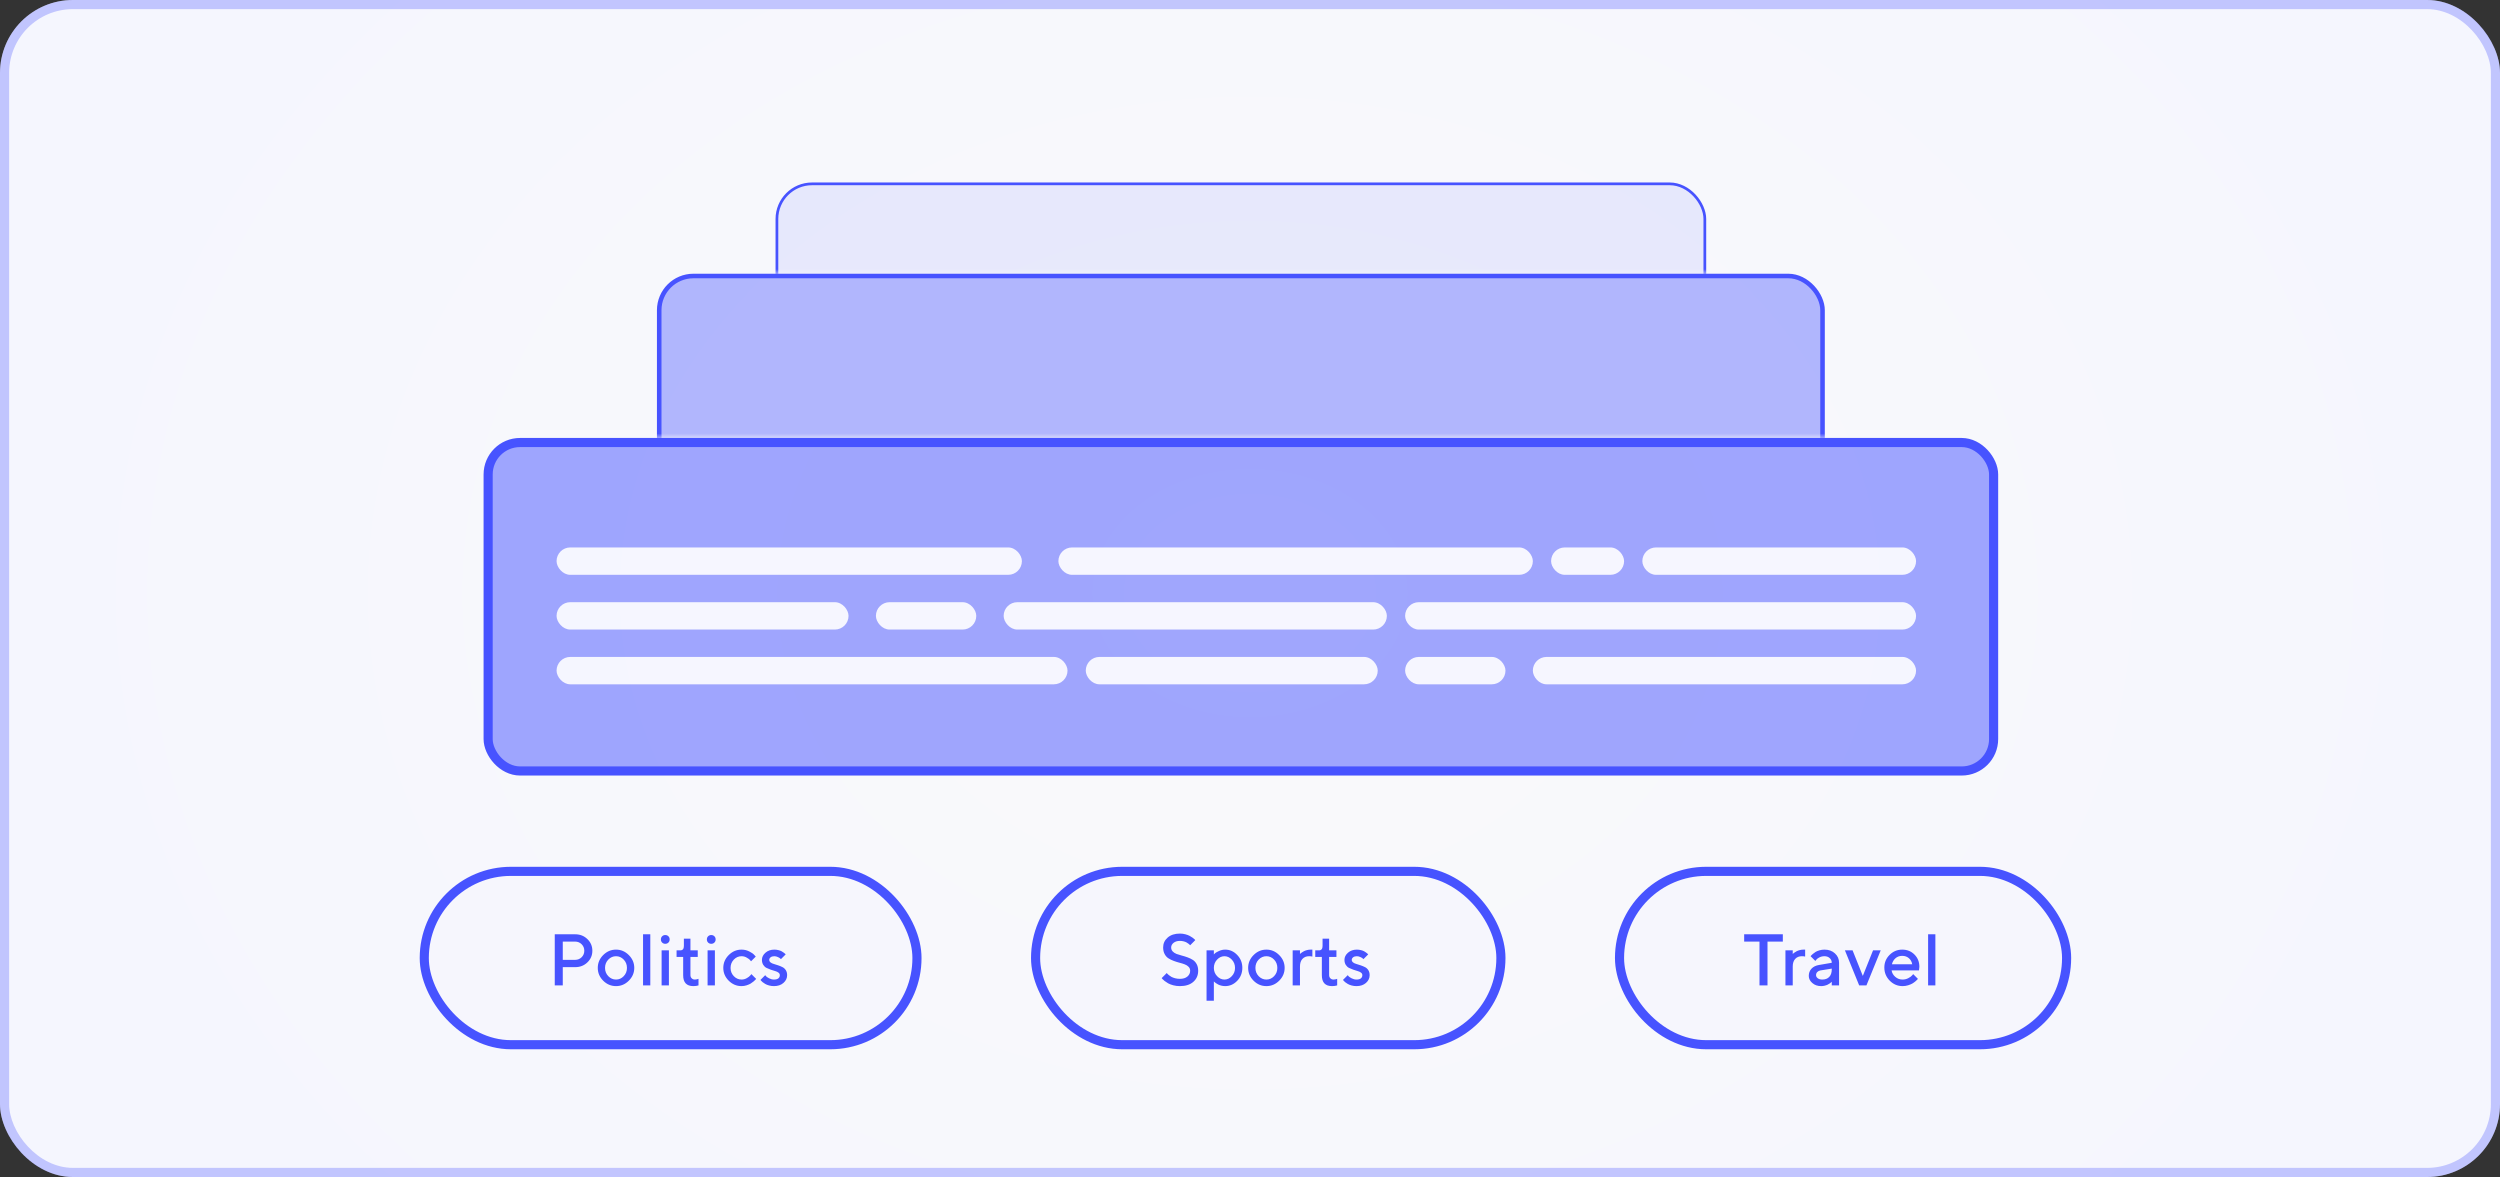 <?xml version="1.0" encoding="UTF-8"?> <svg xmlns="http://www.w3.org/2000/svg" width="274" height="129" viewBox="0 0 274 129" fill="none"><rect x="0" y="0" width="274" height="129" fill="#333333" stroke="none"/> <rect width="274" height="129" rx="8" fill="url(#paint0_radial)"></rect> <rect x="0.5" y="0.5" width="273" height="128" rx="7.5" stroke="#4753FF" stroke-opacity="0.3"></rect> <rect x="113.5" y="95.5" width="51" height="19" rx="9.5" fill="#F6F6FD"></rect> <path d="M130.441 106.398C130.441 106.227 130.387 106.083 130.277 105.969C130.168 105.852 130.026 105.76 129.852 105.695C129.68 105.628 129.488 105.568 129.277 105.516C129.066 105.461 128.855 105.395 128.645 105.316C128.434 105.238 128.241 105.145 128.066 105.035C127.895 104.926 127.754 104.771 127.645 104.57C127.535 104.367 127.48 104.124 127.48 103.84C127.48 103.408 127.646 103.047 127.977 102.758C128.307 102.466 128.755 102.32 129.32 102.32C129.529 102.32 129.728 102.346 129.918 102.398C130.111 102.448 130.27 102.508 130.395 102.578C130.522 102.646 130.633 102.715 130.727 102.785C130.823 102.853 130.893 102.911 130.938 102.961L131 103.039L130.441 103.602C130.431 103.591 130.415 103.574 130.395 103.551C130.376 103.525 130.332 103.486 130.262 103.434C130.194 103.379 130.12 103.331 130.039 103.289C129.961 103.245 129.857 103.206 129.727 103.172C129.599 103.138 129.464 103.121 129.32 103.121C129.031 103.121 128.798 103.193 128.621 103.336C128.447 103.479 128.359 103.647 128.359 103.84C128.359 104.012 128.414 104.156 128.523 104.273C128.633 104.391 128.773 104.483 128.945 104.551C129.12 104.616 129.312 104.676 129.523 104.73C129.734 104.783 129.945 104.848 130.156 104.926C130.367 105.001 130.559 105.094 130.73 105.203C130.905 105.312 131.047 105.469 131.156 105.672C131.266 105.875 131.32 106.117 131.32 106.398C131.32 106.893 131.143 107.297 130.789 107.609C130.435 107.922 129.945 108.078 129.32 108.078C129.065 108.078 128.822 108.048 128.59 107.988C128.361 107.926 128.172 107.853 128.023 107.77C127.875 107.684 127.746 107.598 127.637 107.512C127.527 107.426 127.448 107.354 127.398 107.297L127.32 107.199L127.879 106.641C127.889 106.656 127.906 106.68 127.93 106.711C127.956 106.74 128.012 106.792 128.098 106.867C128.186 106.94 128.281 107.005 128.383 107.062C128.484 107.117 128.618 107.168 128.785 107.215C128.954 107.259 129.133 107.281 129.32 107.281C129.667 107.281 129.94 107.197 130.141 107.027C130.341 106.858 130.441 106.648 130.441 106.398ZM134.277 108.078C134.134 108.078 133.995 108.061 133.859 108.027C133.724 107.993 133.608 107.952 133.512 107.902C133.415 107.85 133.329 107.798 133.254 107.746C133.181 107.691 133.128 107.648 133.094 107.617L133.039 107.559V109.68H132.238V104.16H133.039V104.602C133.076 104.565 133.126 104.517 133.191 104.457C133.259 104.397 133.401 104.319 133.617 104.223C133.833 104.126 134.053 104.078 134.277 104.078C134.785 104.078 135.225 104.273 135.598 104.664C135.973 105.052 136.16 105.523 136.16 106.078C136.16 106.633 135.973 107.105 135.598 107.496C135.225 107.884 134.785 108.078 134.277 108.078ZM135.008 105.176C134.773 104.926 134.504 104.801 134.199 104.801C133.895 104.801 133.625 104.926 133.391 105.176C133.156 105.426 133.039 105.728 133.039 106.082C133.039 106.434 133.156 106.734 133.391 106.984C133.625 107.234 133.895 107.359 134.199 107.359C134.504 107.359 134.773 107.234 135.008 106.984C135.242 106.734 135.359 106.434 135.359 106.082C135.359 105.728 135.242 105.426 135.008 105.176ZM139.641 106.988C139.878 106.741 139.996 106.439 139.996 106.082C139.996 105.723 139.878 105.419 139.641 105.172C139.404 104.924 139.122 104.801 138.797 104.801C138.471 104.801 138.189 104.924 137.949 105.172C137.712 105.419 137.594 105.723 137.594 106.082C137.594 106.439 137.712 106.741 137.949 106.988C138.189 107.236 138.471 107.359 138.797 107.359C139.122 107.359 139.404 107.236 139.641 106.988ZM137.391 107.484C136.995 107.086 136.797 106.618 136.797 106.082C136.797 105.543 136.995 105.074 137.391 104.676C137.789 104.277 138.258 104.078 138.797 104.078C139.336 104.078 139.803 104.277 140.199 104.676C140.598 105.074 140.797 105.543 140.797 106.082C140.797 106.618 140.598 107.086 140.199 107.484C139.803 107.88 139.336 108.078 138.797 108.078C138.258 108.078 137.789 107.88 137.391 107.484ZM143.836 104.84C143.729 104.814 143.609 104.801 143.477 104.801C143.172 104.801 142.928 104.9 142.746 105.098C142.566 105.293 142.477 105.568 142.477 105.922V108H141.676V104.16H142.477V104.559L142.527 104.508C142.551 104.484 142.6 104.447 142.676 104.395C142.751 104.34 142.831 104.292 142.914 104.25C143 104.206 143.108 104.167 143.238 104.133C143.371 104.096 143.504 104.078 143.637 104.078H143.836V104.84ZM144.953 103.68V102.879H145.672V104.16H146.473V104.879H145.672V106.871C145.672 107.014 145.717 107.132 145.809 107.223C145.9 107.314 146.014 107.359 146.152 107.359C146.212 107.359 146.275 107.353 146.34 107.34C146.408 107.327 146.46 107.312 146.496 107.297L146.555 107.281V108C146.396 108.052 146.208 108.078 145.992 108.078C145.245 108.078 144.872 107.678 144.875 106.879V104.879H144.152V104.16H144.555C144.82 104.16 144.953 104 144.953 103.68ZM149.953 104.602L149.434 105.121C149.413 105.1 149.382 105.072 149.34 105.035C149.301 104.996 149.217 104.948 149.09 104.891C148.965 104.831 148.839 104.801 148.711 104.801C148.539 104.801 148.402 104.841 148.301 104.922C148.202 105 148.152 105.092 148.152 105.199C148.152 105.311 148.201 105.405 148.297 105.48C148.393 105.556 148.514 105.613 148.66 105.652C148.806 105.691 148.962 105.741 149.129 105.801C149.298 105.858 149.456 105.923 149.602 105.996C149.75 106.069 149.872 106.181 149.969 106.332C150.065 106.483 150.113 106.665 150.113 106.879C150.113 107.21 149.979 107.492 149.711 107.727C149.445 107.961 149.099 108.078 148.672 108.078C148.484 108.078 148.305 108.055 148.133 108.008C147.964 107.961 147.824 107.905 147.715 107.84C147.605 107.775 147.509 107.71 147.426 107.645C147.345 107.577 147.286 107.52 147.25 107.473L147.191 107.398L147.711 106.879C147.737 106.915 147.775 106.961 147.824 107.016C147.876 107.07 147.986 107.142 148.152 107.23C148.322 107.316 148.495 107.359 148.672 107.359C148.885 107.359 149.046 107.316 149.152 107.23C149.259 107.142 149.312 107.025 149.312 106.879C149.312 106.767 149.264 106.674 149.168 106.602C149.072 106.526 148.951 106.469 148.805 106.43C148.659 106.388 148.501 106.339 148.332 106.281C148.165 106.221 148.008 106.156 147.859 106.086C147.714 106.013 147.592 105.901 147.496 105.75C147.4 105.596 147.352 105.413 147.352 105.199C147.352 104.905 147.48 104.645 147.738 104.418C147.999 104.191 148.323 104.078 148.711 104.078C148.865 104.078 149.013 104.096 149.156 104.133C149.302 104.167 149.421 104.21 149.512 104.262C149.603 104.311 149.682 104.363 149.75 104.418C149.82 104.47 149.871 104.512 149.902 104.543L149.953 104.602Z" fill="#4753FF"></path> <rect x="113.5" y="95.5" width="51" height="19" rx="9.5" stroke="#4753FF"></rect> <rect x="177.5" y="95.5" width="49" height="19" rx="9.5" fill="#F6F6FD"></rect> <path d="M191.16 102.398H195.398V103.199H193.719V108H192.84V103.199H191.16V102.398ZM197.844 104.84C197.737 104.814 197.617 104.801 197.484 104.801C197.18 104.801 196.936 104.9 196.754 105.098C196.574 105.293 196.484 105.568 196.484 105.922V108H195.684V104.16H196.484V104.559L196.535 104.508C196.559 104.484 196.608 104.447 196.684 104.395C196.759 104.34 196.839 104.292 196.922 104.25C197.008 104.206 197.116 104.167 197.246 104.133C197.379 104.096 197.512 104.078 197.645 104.078H197.844V104.84ZM201.562 108H200.762V107.602C200.751 107.612 200.733 107.629 200.707 107.652C200.684 107.676 200.634 107.715 200.559 107.77C200.486 107.822 200.406 107.87 200.32 107.914C200.234 107.956 200.126 107.993 199.996 108.027C199.866 108.061 199.734 108.078 199.602 108.078C199.211 108.078 198.887 107.965 198.629 107.738C198.371 107.512 198.242 107.253 198.242 106.961C198.242 106.646 198.341 106.382 198.539 106.168C198.74 105.954 199.013 105.819 199.359 105.762L200.762 105.52C200.762 105.316 200.686 105.146 200.535 105.008C200.387 104.87 200.195 104.801 199.961 104.801C199.758 104.801 199.573 104.844 199.406 104.93C199.242 105.013 199.129 105.098 199.066 105.184L198.961 105.32L198.441 104.801C198.457 104.78 198.478 104.754 198.504 104.723C198.533 104.689 198.594 104.632 198.688 104.551C198.784 104.467 198.885 104.393 198.992 104.328C199.099 104.263 199.24 104.206 199.414 104.156C199.591 104.104 199.773 104.078 199.961 104.078C200.43 104.078 200.814 104.217 201.113 104.496C201.413 104.772 201.562 105.113 201.562 105.52V108ZM199.723 107.359C200.048 107.359 200.302 107.263 200.484 107.07C200.669 106.875 200.762 106.598 200.762 106.238V106.16L199.52 106.359C199.376 106.385 199.26 106.444 199.172 106.535C199.083 106.626 199.039 106.741 199.039 106.879C199.039 107.007 199.1 107.118 199.223 107.215C199.348 107.311 199.514 107.359 199.723 107.359ZM204.562 108H203.766L202.203 104.16H203.043L204.164 106.961L205.285 104.16H206.125L204.562 108ZM210.32 106.359H207.32C207.362 106.63 207.495 106.865 207.719 107.062C207.945 107.26 208.214 107.359 208.523 107.359C208.747 107.359 208.956 107.309 209.148 107.207C209.344 107.105 209.482 107.007 209.562 106.91L209.684 106.762L210.203 107.281C210.188 107.302 210.163 107.332 210.129 107.371C210.098 107.408 210.029 107.471 209.922 107.562C209.815 107.651 209.702 107.73 209.582 107.801C209.462 107.868 209.306 107.932 209.113 107.992C208.923 108.049 208.727 108.078 208.523 108.078C207.979 108.078 207.509 107.879 207.113 107.48C206.72 107.079 206.523 106.599 206.523 106.039C206.523 105.5 206.715 105.039 207.098 104.656C207.483 104.271 207.944 104.078 208.48 104.078C209.02 104.078 209.467 104.258 209.824 104.617C210.184 104.974 210.363 105.422 210.363 105.961L210.32 106.359ZM208.48 104.762C208.191 104.762 207.948 104.848 207.75 105.02C207.555 105.189 207.423 105.409 207.355 105.68H209.578C209.531 105.409 209.41 105.189 209.215 105.02C209.02 104.848 208.775 104.762 208.48 104.762ZM212.117 102.398V108H211.32V102.398H212.117Z" fill="#4753FF"></path> <rect x="177.5" y="95.5" width="49" height="19" rx="9.5" stroke="#4753FF"></rect> <rect x="46.5" y="95.5" width="54" height="19" rx="9.5" fill="#F6F6FD"></rect> <path d="M60.801 102.398H63.039C63.573 102.398 64.019 102.574 64.379 102.926C64.741 103.275 64.922 103.701 64.922 104.203C64.922 104.703 64.741 105.128 64.379 105.477C64.019 105.826 63.573 106 63.039 106H61.68V108H60.801V102.398ZM63.039 103.199H61.68V105.199H63.039C63.315 105.199 63.551 105.104 63.746 104.914C63.941 104.721 64.039 104.484 64.039 104.203C64.039 103.919 63.941 103.681 63.746 103.488C63.551 103.296 63.315 103.199 63.039 103.199ZM68.359 106.988C68.596 106.741 68.715 106.439 68.715 106.082C68.715 105.723 68.596 105.419 68.359 105.172C68.122 104.924 67.841 104.801 67.516 104.801C67.19 104.801 66.908 104.924 66.668 105.172C66.431 105.419 66.312 105.723 66.312 106.082C66.312 106.439 66.431 106.741 66.668 106.988C66.908 107.236 67.19 107.359 67.516 107.359C67.841 107.359 68.122 107.236 68.359 106.988ZM66.109 107.484C65.713 107.086 65.516 106.618 65.516 106.082C65.516 105.543 65.713 105.074 66.109 104.676C66.508 104.277 66.977 104.078 67.516 104.078C68.055 104.078 68.522 104.277 68.918 104.676C69.316 105.074 69.516 105.543 69.516 106.082C69.516 106.618 69.316 107.086 68.918 107.484C68.522 107.88 68.055 108.078 67.516 108.078C66.977 108.078 66.508 107.88 66.109 107.484ZM71.273 102.398V108H70.477V102.398H71.273ZM73.312 104.16V108H72.512V104.16H73.312ZM73.258 102.617C73.349 102.708 73.394 102.823 73.394 102.961C73.394 103.099 73.349 103.214 73.258 103.305C73.167 103.396 73.052 103.441 72.914 103.441C72.776 103.441 72.662 103.396 72.57 103.305C72.479 103.214 72.434 103.099 72.434 102.961C72.434 102.823 72.479 102.708 72.57 102.617C72.662 102.526 72.776 102.48 72.914 102.48C73.052 102.48 73.167 102.526 73.258 102.617ZM74.953 103.68V102.879H75.672V104.16H76.473V104.879H75.672V106.871C75.672 107.014 75.717 107.132 75.809 107.223C75.9 107.314 76.014 107.359 76.152 107.359C76.212 107.359 76.275 107.353 76.34 107.34C76.408 107.327 76.46 107.312 76.496 107.297L76.555 107.281V108C76.396 108.052 76.208 108.078 75.992 108.078C75.245 108.078 74.872 107.678 74.875 106.879V104.879H74.152V104.16H74.555C74.82 104.16 74.953 104 74.953 103.68ZM78.352 104.16V108H77.551V104.16H78.352ZM78.297 102.617C78.388 102.708 78.434 102.823 78.434 102.961C78.434 103.099 78.388 103.214 78.297 103.305C78.206 103.396 78.091 103.441 77.953 103.441C77.815 103.441 77.701 103.396 77.609 103.305C77.518 103.214 77.473 103.099 77.473 102.961C77.473 102.823 77.518 102.708 77.609 102.617C77.701 102.526 77.815 102.48 77.953 102.48C78.091 102.48 78.206 102.526 78.297 102.617ZM79.867 107.484C79.471 107.086 79.273 106.618 79.273 106.082C79.273 105.543 79.471 105.074 79.867 104.676C80.266 104.277 80.734 104.078 81.273 104.078C81.573 104.078 81.852 104.143 82.109 104.273C82.367 104.401 82.552 104.529 82.664 104.656L82.832 104.84L82.312 105.359C82.287 105.318 82.246 105.267 82.191 105.207C82.139 105.145 82.023 105.061 81.844 104.957C81.667 104.853 81.477 104.801 81.273 104.801C80.948 104.801 80.665 104.924 80.426 105.172C80.189 105.419 80.07 105.723 80.07 106.082C80.07 106.439 80.189 106.741 80.426 106.988C80.665 107.236 80.948 107.359 81.273 107.359C81.477 107.359 81.667 107.309 81.844 107.207C82.023 107.105 82.152 107.007 82.231 106.91L82.352 106.762L82.871 107.281C82.856 107.302 82.832 107.332 82.801 107.371C82.769 107.408 82.702 107.471 82.598 107.562C82.493 107.651 82.384 107.73 82.269 107.801C82.155 107.868 82.007 107.932 81.824 107.992C81.642 108.049 81.458 108.078 81.273 108.078C80.734 108.078 80.266 107.88 79.867 107.484ZM86.109 104.602L85.59 105.121C85.569 105.1 85.538 105.072 85.496 105.035C85.457 104.996 85.374 104.948 85.246 104.891C85.121 104.831 84.995 104.801 84.867 104.801C84.695 104.801 84.559 104.841 84.457 104.922C84.358 105 84.309 105.092 84.309 105.199C84.309 105.311 84.357 105.405 84.453 105.48C84.549 105.556 84.671 105.613 84.816 105.652C84.962 105.691 85.118 105.741 85.285 105.801C85.454 105.858 85.612 105.923 85.758 105.996C85.906 106.069 86.029 106.181 86.125 106.332C86.221 106.483 86.269 106.665 86.269 106.879C86.269 107.21 86.135 107.492 85.867 107.727C85.602 107.961 85.255 108.078 84.828 108.078C84.641 108.078 84.461 108.055 84.289 108.008C84.12 107.961 83.981 107.905 83.871 107.84C83.762 107.775 83.665 107.71 83.582 107.645C83.501 107.577 83.443 107.52 83.406 107.473L83.348 107.398L83.867 106.879C83.893 106.915 83.931 106.961 83.981 107.016C84.033 107.07 84.142 107.142 84.309 107.23C84.478 107.316 84.651 107.359 84.828 107.359C85.042 107.359 85.202 107.316 85.309 107.23C85.415 107.142 85.469 107.025 85.469 106.879C85.469 106.767 85.421 106.674 85.324 106.602C85.228 106.526 85.107 106.469 84.961 106.43C84.815 106.388 84.658 106.339 84.488 106.281C84.322 106.221 84.164 106.156 84.016 106.086C83.87 106.013 83.749 105.901 83.652 105.75C83.556 105.596 83.508 105.413 83.508 105.199C83.508 104.905 83.637 104.645 83.894 104.418C84.155 104.191 84.479 104.078 84.867 104.078C85.021 104.078 85.169 104.096 85.312 104.133C85.458 104.167 85.577 104.21 85.668 104.262C85.759 104.311 85.838 104.363 85.906 104.418C85.977 104.47 86.027 104.512 86.059 104.543L86.109 104.602Z" fill="#4753FF"></path> <rect x="46.5" y="95.5" width="54" height="19" rx="9.5" stroke="#4753FF"></rect> <mask id="mask0" mask-type="alpha" maskUnits="userSpaceOnUse" x="82" y="11" width="107" height="19"> <rect x="82" y="11" width="107" height="19" fill="#C4C4C4"></rect> </mask> <g mask="url(#mask0)"> <rect x="85.15" y="20.15" width="101.7" height="18.7" rx="3.85" fill="#4753FF" fill-opacity="0.1" stroke="#4753FF" stroke-width="0.3"></rect> </g> <mask id="mask1" mask-type="alpha" maskUnits="userSpaceOnUse" x="63" y="29" width="142" height="19"> <rect x="63" y="29" width="142" height="19" fill="#C4C4C4"></rect> </mask> <g mask="url(#mask1)"> <rect x="72.25" y="30.25" width="127.5" height="24.5" rx="3.75" fill="#4753FF" fill-opacity="0.4" stroke="#4753FF" stroke-width="0.5"></rect> </g> <rect x="53.5" y="48.5" width="165" height="36" rx="3.5" fill="#4753FF" fill-opacity="0.5" stroke="#4753FF"></rect> <rect x="61" y="60" width="51" height="3" rx="1.5" fill="white" fill-opacity="0.9"></rect> <rect x="116" y="60" width="52" height="3" rx="1.5" fill="white" fill-opacity="0.9"></rect> <rect x="170" y="60" width="8" height="3" rx="1.5" fill="white" fill-opacity="0.9"></rect> <rect x="180" y="60" width="30" height="3" rx="1.5" fill="white" fill-opacity="0.9"></rect> <rect x="154" y="66" width="56" height="3" rx="1.5" fill="white" fill-opacity="0.9"></rect> <rect x="61" y="66" width="32" height="3" rx="1.5" fill="white" fill-opacity="0.9"></rect> <rect x="96" y="66" width="11" height="3" rx="1.5" fill="white" fill-opacity="0.9"></rect> <rect x="110" y="66" width="42" height="3" rx="1.5" fill="white" fill-opacity="0.9"></rect> <rect x="119" y="72" width="32" height="3" rx="1.5" fill="white" fill-opacity="0.9"></rect> <rect x="61" y="72" width="56" height="3" rx="1.5" fill="white" fill-opacity="0.9"></rect> <rect x="154" y="72" width="11" height="3" rx="1.5" fill="white" fill-opacity="0.9"></rect> <rect x="168" y="72" width="42" height="3" rx="1.5" fill="white" fill-opacity="0.9"></rect> <defs> <radialGradient id="paint0_radial" cx="0" cy="0" r="1" gradientUnits="userSpaceOnUse" gradientTransform="translate(137 65) rotate(-179.79) scale(137.002 108.728)"> <stop stop-color="#FAFAFA"></stop> <stop offset="1" stop-color="#F5F6FE"></stop> </radialGradient> </defs> </svg> 
